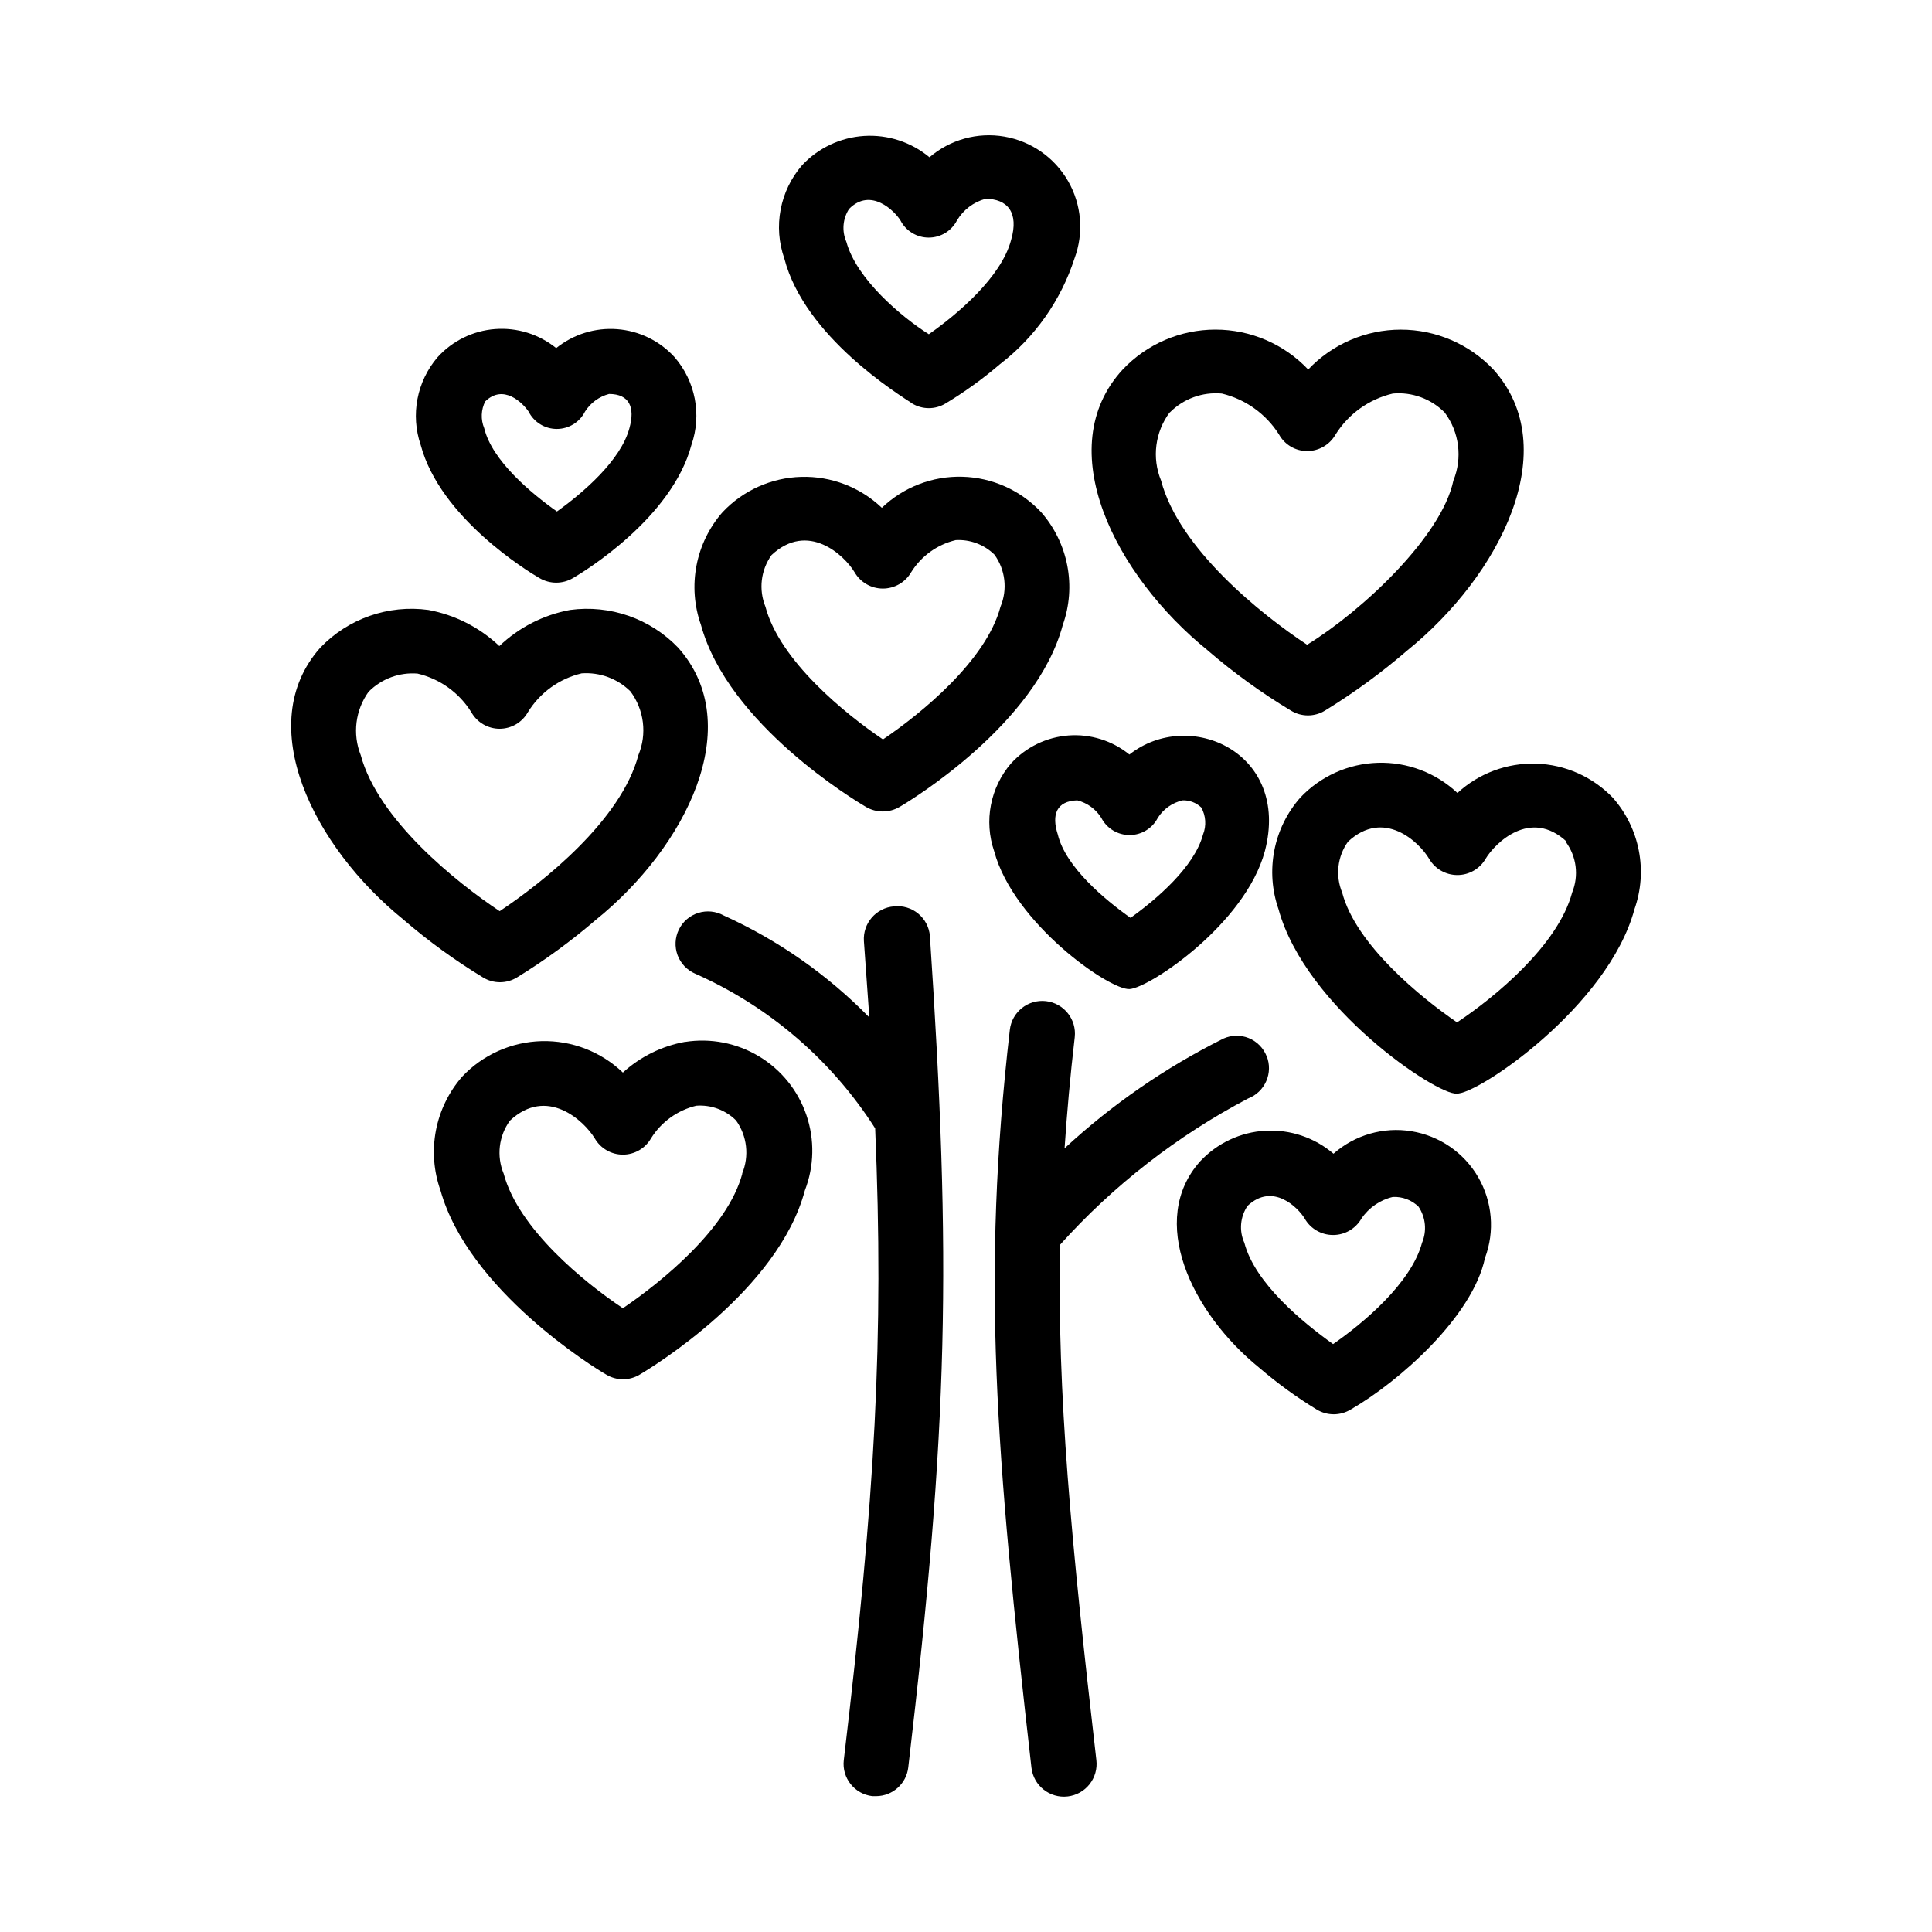 <?xml version="1.0" encoding="UTF-8"?><svg id="a" xmlns="http://www.w3.org/2000/svg" viewBox="0 0 500 500"><path d="M177.27,269.63c-6,1.09-11.57,3.84-16.07,7.95-5.64-5.41-13.21-8.34-21.03-8.14-7.81,.2-15.23,3.52-20.58,9.21-3.45,3.96-5.79,8.78-6.78,13.94-.98,5.16-.58,10.5,1.18,15.46,7.28,25.98,40.09,46.09,42.84,47.66,2.7,1.66,6.09,1.66,8.79,0,3.3-1.96,35.79-21.79,42.67-47.6,2.43-6.26,2.57-13.17,.41-19.52-2.17-6.36-6.51-11.74-12.26-15.2-5.75-3.47-12.54-4.79-19.17-3.74h0Zm14.84,34.11c-3.81,14.22-20.89,28-30.91,34.83-9.97-6.66-27.05-20.55-30.85-34.83h0c-1.89-4.55-1.27-9.75,1.62-13.72,9.57-8.96,19.15,0,21.95,4.59h0c1.5,2.6,4.28,4.21,7.28,4.21s5.78-1.61,7.28-4.21c2.64-4.24,6.85-7.28,11.71-8.45,3.82-.29,7.58,1.1,10.3,3.81,2.87,4.01,3.46,9.22,1.57,13.77h.05Z"/><path d="M224.09,208.82c2.7,1.59,6.04,1.59,8.74,0,2.97-1.73,35.39-21.45,42.22-47.1,1.75-4.92,2.15-10.22,1.16-15.35s-3.32-9.9-6.77-13.83c-5.3-5.65-12.63-8.95-20.38-9.16-7.74-.21-15.25,2.68-20.84,8.04-5.6-5.34-13.11-8.22-20.84-8.01-7.74,.21-15.07,3.5-20.38,9.13-3.44,3.93-5.77,8.7-6.75,13.83-.98,5.12-.59,10.42,1.15,15.34,7.05,25.82,40.1,45.59,42.67,47.1h0Zm-24.41-65.18c9.41-8.79,18.82,0,21.5,4.48h0c1.51,2.6,4.3,4.2,7.3,4.2s5.8-1.6,7.31-4.2c2.6-4.19,6.74-7.19,11.54-8.34,3.72-.22,7.36,1.14,10.02,3.75,2.85,3.91,3.44,9.03,1.57,13.5-3.7,13.94-20.55,27.66-30.41,34.33-9.86-6.66-26.71-20.38-30.41-34.33h0c-1.8-4.44-1.21-9.48,1.57-13.38h0Z"/><path d="M377.19,205.23c-5.56-5.24-12.98-8.05-20.61-7.82-7.64,.23-14.87,3.49-20.1,9.05-3.4,3.88-5.71,8.59-6.69,13.66-.98,5.07-.61,10.3,1.09,15.18,7,25.54,41.11,48.21,46.09,47.71,5.15,.45,39.2-22.4,46.03-47.71,1.72-4.87,2.11-10.11,1.12-15.18-.98-5.07-3.3-9.79-6.72-13.66-5.21-5.43-12.34-8.6-19.85-8.83-7.52-.23-14.83,2.5-20.36,7.59h0Zm28,12.6c2.82,3.79,3.46,8.78,1.68,13.16-3.64,13.66-20.11,27.16-29.79,33.6-9.41-6.44-26.21-20.16-29.73-33.6-1.8-4.36-1.23-9.33,1.51-13.16,9.24-8.62,18.37,0,21,4.43h0c1.51,2.6,4.3,4.2,7.31,4.2s5.79-1.6,7.3-4.2c2.41-4.03,11.59-13.21,21-4.42h-.28Z"/><path d="M312.62,168.38c6.7,5.77,13.88,10.96,21.45,15.51,2.71,1.68,6.14,1.68,8.85,0,7.46-4.58,14.54-9.75,21.17-15.46,24.25-19.6,40.77-52.36,22.4-72.8h0c-6.23-6.59-14.9-10.32-23.96-10.32s-17.74,3.73-23.97,10.32c-6.24-6.59-14.92-10.33-24-10.33s-17.76,3.73-24,10.33c-18.7,20.27-2.13,53.2,22.06,72.74h0Zm-9.91-61.6h0c3.54-3.58,8.48-5.39,13.5-4.93,6.12,1.47,11.42,5.27,14.79,10.58,1.46,2.65,4.25,4.3,7.28,4.31,3.03,0,5.83-1.62,7.34-4.25,3.35-5.37,8.68-9.19,14.84-10.64,4.99-.45,9.92,1.36,13.44,4.93,3.77,5.06,4.62,11.73,2.24,17.58-3.02,14.39-23.41,33.6-37.86,42.5-11.82-7.79-33.15-24.86-37.8-42.5-2.41-5.86-1.55-12.56,2.24-17.64v.06Z"/><path d="M261.66,197.56c-5.39,6.27-7.05,14.92-4.37,22.74,5.04,18.7,29.9,36.01,35.05,35.67s29.9-16.8,35-35.67c6.72-25.54-19.54-37.24-35.05-25.03h0c-4.43-3.59-10.08-5.36-15.77-4.93-5.7,.43-11.01,3.01-14.86,7.23h0Zm17.14,9.57h0c2.58,.66,4.81,2.28,6.22,4.54,1.41,2.73,4.23,4.44,7.31,4.44s5.89-1.71,7.3-4.44c1.46-2.3,3.78-3.94,6.44-4.54,1.79-.06,3.52,.61,4.82,1.85,1.19,2.14,1.36,4.71,.45,7-2.24,8.4-12.1,16.8-18.76,21.56-6.66-4.7-16.8-13.16-18.82-21.56-1.68-5.15-.34-8.68,5.04-8.85h0Z"/><path d="M139.64,149.62c2.66,1.56,5.96,1.56,8.62,0,2.97-1.73,25.65-15.57,30.69-34.5,2.7-7.8,1.03-16.44-4.37-22.68-3.84-4.22-9.16-6.82-14.85-7.25-5.7-.44-11.34,1.32-15.79,4.9-4.45-3.6-10.1-5.36-15.81-4.93-5.71,.43-11.03,3.04-14.88,7.28-5.38,6.27-7.04,14.92-4.37,22.74,5.04,18.82,27.66,32.65,30.74,34.44h0Zm-14.05-45.75c4.7-4.54,9.63,.34,11.2,2.63,1.39,2.77,4.21,4.51,7.31,4.51s5.92-1.74,7.31-4.51c1.43-2.24,3.64-3.86,6.21-4.54,5.27,0,6.78,3.47,5.27,8.85-2.24,8.4-12.1,16.8-18.76,21.56-6.66-4.7-16.8-13.16-18.82-21.56-.93-2.24-.83-4.79,.28-6.95h0Z"/><path d="M236.07,104.43c2.65,1.6,5.97,1.6,8.62,0,4.98-3,9.7-6.41,14.11-10.19,9.04-6.95,15.75-16.48,19.27-27.33,2.46-6.59,1.86-13.94-1.65-20.04-3.51-6.1-9.55-10.32-16.49-11.52-6.93-1.2-14.04,.77-19.38,5.35-4.73-3.93-10.77-5.9-16.9-5.52-6.13,.39-11.89,3.1-16.08,7.59-2.82,3.26-4.74,7.21-5.54,11.45-.81,4.24-.48,8.61,.95,12.68,5.27,20.33,29.85,35.34,33.1,37.52h0Zm-16.3-50.4c5.6-5.6,11.76,.56,13.27,3.02,1.41,2.73,4.23,4.44,7.31,4.44s5.89-1.71,7.31-4.44c1.64-2.75,4.29-4.76,7.39-5.6,5.6,0,8.73,3.47,6.61,10.69-2.52,9.57-13.89,19.21-21.28,24.36-7.11-4.48-18.76-14.34-21.34-23.91-1.22-2.79-.95-6.02,.73-8.57h0Z"/><path d="M325.95,354.02c4.64,3.97,9.58,7.57,14.79,10.75,2.72,1.66,6.13,1.66,8.85,0,12.6-7.28,31.53-24.08,34.72-39.2,2.58-6.88,1.93-14.55-1.75-20.91-3.69-6.36-10.03-10.72-17.29-11.9-7.25-1.18-14.65,.96-20.16,5.82-4.89-4.18-11.21-6.31-17.64-5.95-6.43,.36-12.46,3.2-16.86,7.91-13.61,15.18-2.41,39.09,15.34,53.48h0Zm-3.08-41.95c6.55-6.16,13.11,.5,14.79,3.3,1.5,2.63,4.3,4.25,7.34,4.25s5.83-1.62,7.34-4.25c1.91-2.82,4.8-4.82,8.12-5.6,2.48-.12,4.89,.79,6.66,2.52,1.85,2.77,2.19,6.28,.9,9.35-2.8,10.41-15.18,20.78-23.02,26.21-7.84-5.6-20.21-15.73-22.96-26.21-1.41-3.12-1.09-6.75,.84-9.58h0Z"/><path d="M104.47,238.05c6.41,5.52,13.27,10.51,20.5,14.89,2.71,1.68,6.14,1.68,8.85,0,7.16-4.4,13.95-9.36,20.33-14.84,23.41-18.87,39.2-50.4,21.39-70.45h0c-7.23-7.56-17.64-11.2-28-9.8-6.89,1.27-13.25,4.52-18.31,9.35-5.09-4.82-11.47-8.07-18.37-9.35-10.37-1.41-20.78,2.24-28,9.8-17.59,19.88-1.74,51.52,21.61,70.39h0Zm-9.02-59.08c3.32-3.32,7.92-5.02,12.6-4.65,5.79,1.36,10.81,4.96,13.94,10.02,1.49,2.63,4.28,4.26,7.3,4.26s5.82-1.62,7.31-4.26c3.12-5.08,8.14-8.71,13.94-10.08,4.67-.33,9.26,1.36,12.6,4.65,3.56,4.75,4.35,11.04,2.07,16.52-4.43,16.8-24.59,32.87-35.9,40.38-11.2-7.45-31.47-23.69-35.95-40.38-2.18-5.48-1.4-11.69,2.07-16.46h0Z"/><path d="M231.37,234.57c-4.63,.36-8.11,4.38-7.79,9.02,.5,6.83,.95,13.38,1.4,19.71h0c-10.82-11.05-23.6-19.99-37.69-26.38-2.01-1.11-4.39-1.35-6.58-.66-2.2,.69-4.01,2.25-5.02,4.31-1.01,2.06-1.13,4.45-.34,6.61,.8,2.16,2.45,3.89,4.55,4.8,19.13,8.47,35.34,22.4,46.59,40.04,2.3,54.49,0,95.2-8.12,163.52-.52,4.61,2.79,8.77,7.39,9.3h1.01c4.25-.03,7.81-3.23,8.29-7.45,10.41-88.54,11.2-130.76,5.6-215.15-.18-2.26-1.28-4.36-3.03-5.8s-4.01-2.12-6.27-1.87h0Z"/><path d="M327.8,273.33c-.84-2.12-2.51-3.81-4.62-4.67-2.12-.86-4.49-.81-6.57,.13-14.97,7.47-28.81,17.03-41.1,28.39,.62-9.24,1.46-18.7,2.63-28.73h0c.53-4.64-2.81-8.83-7.45-9.36-4.64-.52-8.83,2.81-9.35,7.45-7.34,63.84-3.7,109.26,5.6,190.96h0c.54,4.64,4.74,7.96,9.38,7.42,2.23-.26,4.26-1.39,5.65-3.15,1.39-1.76,2.03-4,1.77-6.23-6.55-56.84-10.14-94.75-9.41-133.39h0c13.85-15.41,30.33-28.22,48.66-37.86,2.11-.8,3.8-2.41,4.71-4.48,.91-2.06,.95-4.41,.11-6.5h0Z"/></svg>
